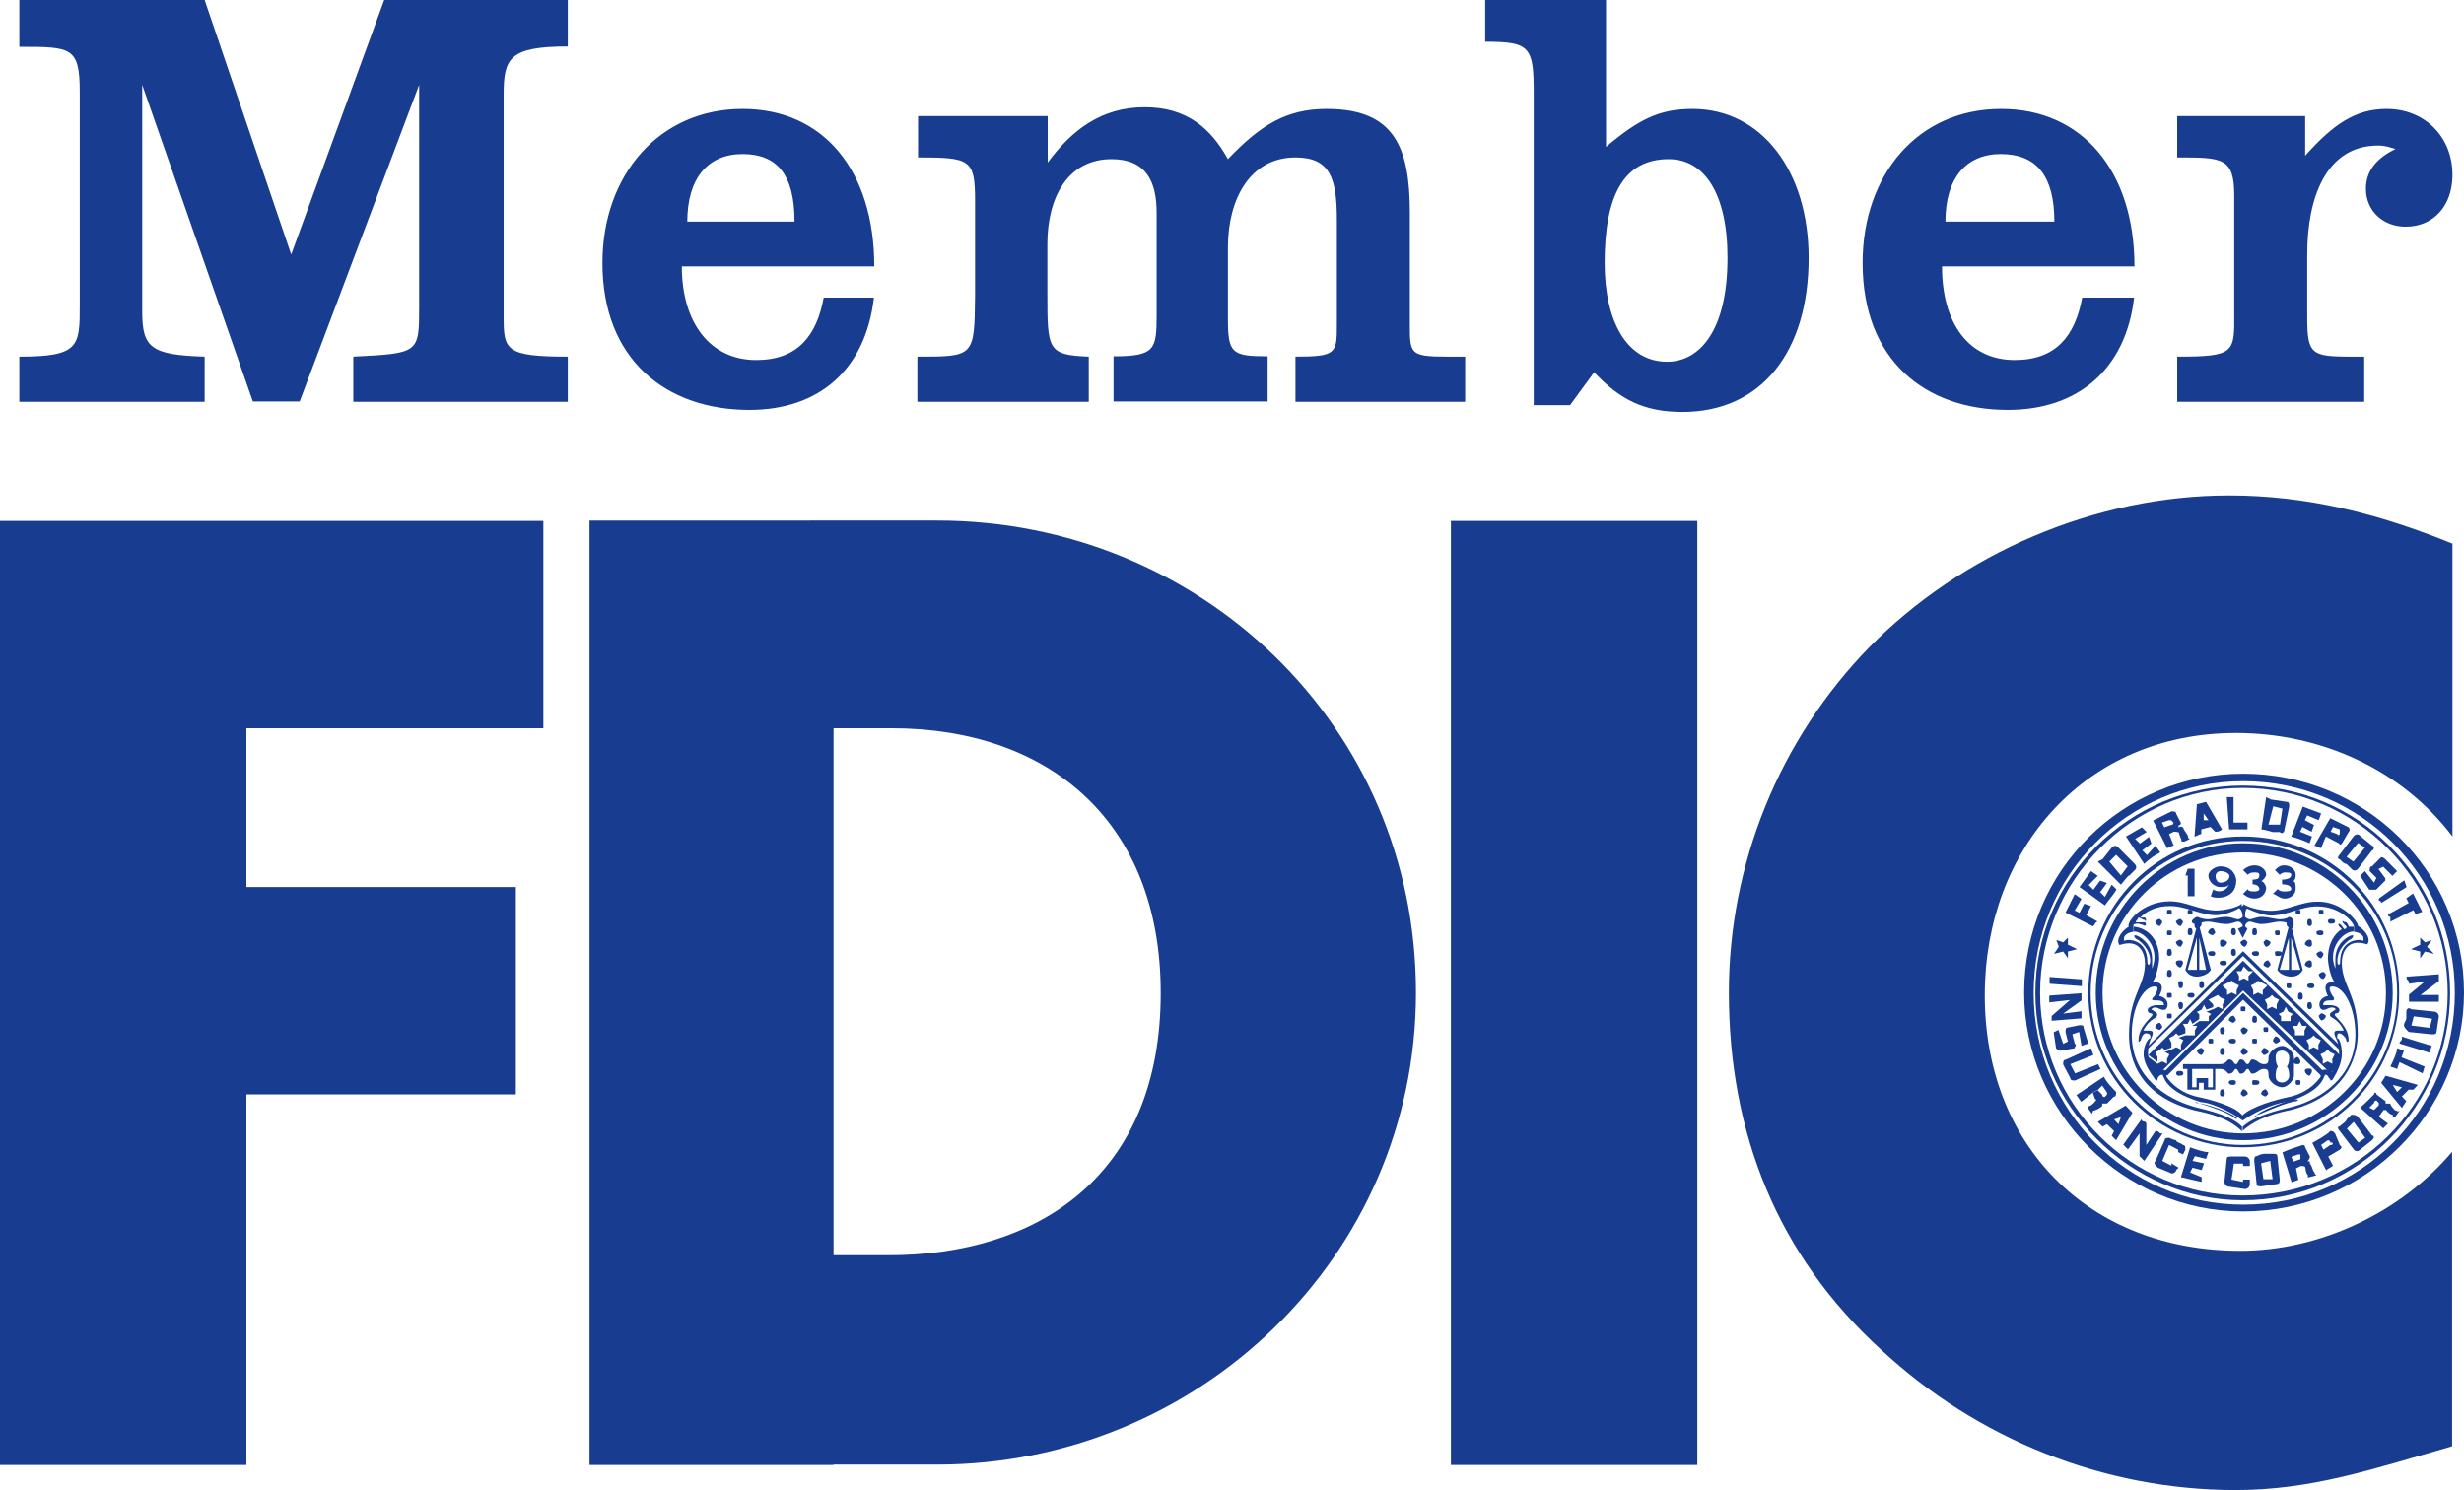 <svg fill="#173c90" id="Layer_1" xmlns="http://www.w3.org/2000/svg" viewBox="0 0 726 439.2"><style>.st0{fill-rule:evenodd;clip-rule:evenodd}</style><path class="st0" d="M646.6 256v8.1h-2V258h-.7l.7-2h2zM650.7 258c0 2 2 3.4 3.4 3.4s2 0 2.7-.7c-1.4 2.7-4.1 2-4.7 1.4l-.7 2c.7.7 7.5 1.4 7.5-4.7 0-.7-.7-4.1-4.7-4.1v1.4c1.4 0 2.7.7 2.7 1.4 0 1.4-1.4 2-2.7 2-.7 0-1.4-.7-1.4-2 0-.7.7-1.4 1.4-1.4v-1.4c-1.5 0-3.5 1.3-3.5 2.7zM664.3 264.8c-2 0-3.4-1.4-3.4-1.4l1.4-1.4c0 .7 1.4.7 2 .7 0 0 1.4 0 1.4-.7s-.7-1.4-2-1.4v-1.4c2 0 2-.7 2-1.4s-.7-.7-1.4-.7-1.4 0-2 .7l-1.4-1.4c.7-.7 2-1.4 3.4-1.4 2 0 3.4 1.4 3.4 2.7 0 .7-.7 1.4-1.4 2 .7 0 1.4 1.4 1.4 2-.1 1.7-1.4 3.1-3.4 3.1zM673.1 264.8c-1.4 0-2.7-1.4-3.4-1.4l1.4-1.4c.7.7 1.4.7 2 .7.7 0 2 0 2-.7s-.7-1.4-2.7-1.4v-1.4c2 0 2.7-.7 2.7-1.4s-.7-.7-2-.7c0 0-.7 0-1.4.7l-1.4-1.4c.7-.7 1.4-1.4 2.7-1.4 2 0 3.4 1.4 3.4 2.7 0 .7 0 1.4-.7 2 .7 0 .7 1.4.7 2 .1 1.7-1.3 3.1-3.3 3.1zM645.9 320.4V315h-1.4v6.1h3.4v-2h1.4v2h3.4V315h1.4c2 0 2 1.4 2.7 1.4 1.4 0 1.4-1.4 2-1.4.7 0 .7 1.4 1.4 1.4 1.4 0 1.4-1.4 2-1.4.7 0 .7 1.4 1.4 1.4 1.4 0 2-1.4 3.4-1.4s1.4.7 1.4 2c0 1.4 2 3.4 4.1 3.4 1.4 0 3.4-2 3.4-3.4v-5.4c0-1.4-2-3.4-3.4-3.4v1.4c.7 0 2 .7 2 2 0 2-.7 2.7-.7 2.7s.7.7.7 2.7c0 1.4-1.4 2-2 2-1.4 0-2-.7-2-2 0-2 .7-2.7.7-2.7s-.7-.7-.7-2.7c0-1.4.7-2 2-2v-1.4c-2 0-4.1 2-4.1 3.4s0 2-1.4 2-2-1.4-3.4-1.4c-.7 0-.7 1.4-1.4 1.4s-.7-1.4-2-1.4c-.7 0-.7 1.4-1.4 1.4s-.7-1.4-2-1.4c-.7 0-.7 1.4-2.7 1.4h-10.9v1.4h8.8v5.4h-1.4v-2.7h-3.4v2.7h-1.3z"/><path class="st0" d="M705 292.6c0 23.7-19.7 43.4-44.1 43.4v-2c23.1 0 42.1-18.3 42.1-41.4 0-23.1-19-41.4-42.1-41.4-22.4 0-41.4 18.3-41.4 41.4 0 23.1 19 41.4 41.4 41.4v2c-23.7 0-43.4-19.7-43.4-43.4 0-24.4 19.7-44.1 43.4-44.1 24.4 0 44.1 19.7 44.1 44.1z"/><path class="st0" d="M706.3 292.6c0-25.1-20.4-44.8-45.5-44.8-24.4 0-44.8 19.7-44.8 44.8 0 24.4 20.4 44.8 44.8 44.8v.7c-25.1 0-45.5-20.4-45.5-45.5 0-25.8 20.4-46.1 45.5-46.1 25.8 0 46.1 20.4 46.1 46.1 0 25.1-20.4 45.5-46.1 45.5v-.7c25.2 0 45.5-20.4 45.5-44.8z"/><path class="st0" d="M723.3 292.6c0 34.6-27.8 62.4-62.4 62.4v2c36 0 65.1-29.2 65.1-64.5 0-36-29.2-64.5-65.1-64.5-35.3 0-64.5 28.5-64.5 64.5 0 35.3 29.2 64.5 64.5 64.5v-2c-33.9 0-61.7-27.8-61.7-62.4 0-34.6 27.8-62.4 61.7-62.4 34.6 0 62.4 27.8 62.4 62.4z"/><path class="st0" d="M721.9 292.6c0-33.9-27.1-61.1-61.1-61.1-33.2 0-61.1 27.1-61.1 61.1 0 33.2 27.8 61.1 61.1 61.1v-1.4c-32.6 0-59.7-26.5-59.7-59.7s27.1-60.4 59.7-60.4c33.2 0 60.4 27.1 60.4 60.4 0 33.2-27.1 59.7-60.4 59.7v1.4c34 0 61.1-27.9 61.1-61.1z"/><path class="st0" d="M650 236.3l4.7 8.1c-.7.7-1.4.7-2 .7l-1.4-1.4-2.7.7.7-2.7h1.4l-1.4-2v2l-.7 2.7v1.4c-.7 0-1.4.7-2 .7l.7-9.5 2.7-.7zM701.6 252.6l-2.7 2.7c-.7 0-.7.7-.7 1.4l2 2-.7 1.4-2.7-3.4-1.4 1.4 2.7 4.1h2l2.7-2.7v-.7l-2-2.7 1.4-.7 2.7 2.7 1.4-1.4-3.4-3.4c-.6-.7-1.3-.7-1.3-.7zM618.1 271.6c-.7 0-.7.7-1.4 1.4l-8.1-4.1 2.7-5.4 2 1.4-2 3.4 1.4.7 1.4-2.7 2 .7-1.4 2.7 3.4 1.9zM698.9 249.2c.7 0 .7 1.4 0 1.4l-4.1 5.4c-.7.7-1.4.7-2 0l-1.4-1.4c-.7 0-1.4-.7-2-1.4-.7 0-.7-.7 0-1.4l4.1-5.4c.7-.7 1.4-.7 2 0l-.7 2-3.4 4.1 2 1.4 3.4-4.1-2-1.4.7-2 3.4 2.8zM640.5 245.1l-1.4.7-1.4-2 2-.7c.7 0 .7-.7.7-.7l-.7-.7h-.7l-2 .7.7 1.4 1.4 2 1.4 3.4c-.7 0-1.4.7-2 .7l-4.1-8.1 5.4-2.7c.7 0 1.4 0 1.4.7l1.4 2.7s0 .7-.7.7v.7c.7-.7 1.4 0 1.4 0 0 .7 1.4 2 1.4 2.7 0 0 0 .7.7.7-.7 0-1.4.7-2 .7-.7 0-.7 0-.7-.7 0 0-.7-1.4-.7-2-.8-.2-.8-.2-1.5-.2zM662.2 244.4v-2h-4.1v-7.5h-2l.7 9.5h5.4zM622.2 260.7l1.4 1.4c-.7 1.4-2 2.7-3.4 4.7l-7.5-5.4 3.4-4.7 2 1.4-2.7 2.7 1.4 1.4 2-2.7 2 .7-2 2.7 1.4 1.4 2-3.6zM624.9 260.7l-6.8-6.8 1.4-.7 2 .7 3.4 4.1 2-2.7-3.4-3.4-2 2-2-.7 2.7-3.4c.7-.7 1.4-.7 2 0l4.7 4.7c.7.7.7 1.4 0 2l-1.4 1.4c-.6.1-1.9 2.1-2.6 2.8zM635.1 249.2l1.4 2c-1.4.7-3.4 2-4.7 3.4l-5.4-8.1 4.7-2.7 1.4 1.4-3.4 2 1.4 1.4 2.7-2 .7 2-2.7 2 1.4 1.4 2.5-2.8zM666.3 244.4l1.4-9.5 1.4.7.7 2-1.4 5.4h3.4l.7-4.7-2.7-.7-.7-2 4.7.7c.7 0 .7.7.7 1.4l-1.4 6.8c0 .7-.7 1.4-1.4.7h-2s-2.7-.8-3.4-.8zM681.2 246.5l-.7 2c-1.4-.7-3.4-1.4-5.4-2l3.4-8.8 5.4 2-.7 2-3.4-1.4-.7 1.4 2.7 1.4-.7 2-2.7-1.4-.7 1.4 3.5 1.4zM685.3 246.5l1.4-1.4 2 .7c0 .7.7 0 .7 0v-.7-.7l-2-.7-.7 1.4-1.4 1.4-1.4 3.4c-.7 0-1.4-.7-2-.7l4.7-8.1 5.4 2.7s.7.7 0 1.4l-2 3.4s-.7.7-.7 0l-4-2.1zM700.9 264.8l7.5-5.4.7 2-7.5 4.7s0-.7-.7-.7v-.6zM711.1 268.2l-6.8 3.4v-1.4c-.7 0-.7-.7-.7-.7l6.1-3.4-.7-1.4 2-1.4 2.7 5.4-2 .7-.6-1.2zM609.3 276.3v2.1l2.7 1.3-2.7.7v2l-1.4-2-2.7.7 1.4-2.1-.7-2 2 .7 1.4-1.4zM713.1 276.3v2.1l-2.7 1.3 2.7.7v2l1.4-2 2.7.7-2.1-2.1 1.4-2-2 .7-1.4-1.4zM639.8 342.8v.7l-2.7-1.4 2-4.7 2.7 1.4v.7l1.4.7.7-1.4c0-.7 0-1.4-.7-1.4-.7-.7-2-.7-2-1.4 0 0-.7 0-2-.7-.7 0-1.4 0-1.4.7l-2.7 6.1c-.7.7 0 1.4.7 2l3.4 1.4c.7.7 2 0 2-.7l.7-.7-2.1-1.3zM613.4 290.6l-9.5-.7v-2l9.5.7v2zM612.7 302.1l-3.4.7c-.7 0-.7.7-.7 1.4l.7 2.7-1.4.7-1.4-4.1-1.4.7.7 4.7c.7.7.7.7 1.4.7l4.1-.7c0-.7.7-.7 0-1.4l-.7-2.7 2-.7.7 4.1 2-.7-1.4-4.7c.1-.7-.5-.7-1.2-.7zM607.9 298.7l5.4-.7V300.1l-8.8.7v-1.4l5.4-4.7-6.1.7v-2l9.5-.7V294.8l-5.4 3.9zM610 317.7c0 .7.7.7 1.4.7l7.5-3.4-.7-1.4-6.8 2.7-1.4-2.7 6.8-2.7-.7-2-7.5 3.4c-.7 0-.7.7-.7 1.4l2.1 4zM619.5 332l1.3-.7 2.1-1.4 2-.7-.7 2.1-1.3-1.4-2.1 1.4 2.1 2-.7 1.4 1.3 1.3 4.8-8.1-2-2.1-8.2 4.8 1.4 1.4zM623.5 321.8c0 .7 0 1.4-.7 1.4l-2 2h-1.4v.7c-.7.7-2 1.4-2.7 1.4 0 .7-.7.7 0 1.4l-1.4-2v-.7c.7 0 1.4-.7 2-1.4 0 0 .7-.7 0-.7l-.7-2 1.4-.7 1.4 1.4c0 .7.7.7.7.7l.7-.7v-.7l-1.4-2-1.4 1.4-1.4.7-3.4 2.7-1.4-2 8.1-5.4c.9 1.8 2.3 3.1 3.6 4.5zM650 341.5l.7-2c-1.4 0-3.4-.7-5.4-1.4l-2.7 8.8 6.1 1.4v-1.4l-3.4-1.4.7-1.4 2.7.7.7-2-3.4-.7.7-1.4 3.3.8zM632.4 337.4l2.7-4.1c.7 0 .7 0 1.4.7h.7l-5.4 8.1-1.4-1.4V334l-3.4 4.7-1.4-1.4 5.4-7.5c0 .7.7.7.7.7.7 0 .7.7.7.7v6.2zM666.3 349.6c-.7 0-1.4 0-1.4-.7l-.7-6.8c0-.7 0-1.4.7-1.4 1.4-.7 2-.7 2.7-.7h2c.7 0 1.4 0 1.4.7l.7 6.8c0 .7 0 1.4-.7 1.4l-1.4-1.4-.7-5.4-2.7.7.7 4.7h2.7l1.4 1.4-4.7.7zM686.6 333.3c.7 0 .7 0 1.4.7l1.4 3.4c.7.7.7.7 0 1.4l-3.4 2-1.4-2 2-1.4c.7 0 .7 0 .7-.7h-.7c0-.7-.7-.7-.7-.7l-2 1.4.7 1.4 1.4 2 1.4 2.7c-.7.7-1.4.7-2 1.4l-4.1-8.1c1.3-.8 4-2.1 5.3-3.5zM713.8 316.3L707 313l-.7 2-2-.7c.7-1.4 2-4.1 2-5.4l2 .7-.7 2 6.8 2.7-.6 2zM660.9 347.6v.7l-3.4-.7.7-4.7h2.7v.7h2v-1.4c0-.7-.7-1.4-1.4-1.4h-4c-.7 0-1.4 0-1.4.7l-.7 6.8c0 .7.7 1.4 1.4 1.4l4.7.7c.7 0 1.4-.7 1.4-1.4v-1.4h-2zM678.5 337.4s.7 0 .7.7l1.4 2.7c0 .7-.7 1.4-.7 1.4.7 0 .7 0 .7.7.7.7.7 2 1.4 2.7 0 0 0 .7.7.7l-2.7.7v-.7c-.7-.7-.7-2-.7-2 0-.7-.7-.7-1.4-.7l-1.4.7-.7-2 2-.7v-1.4h-.7l-2 .7.7 1.4.7 2 .7 3.4-2 .7-2.7-8.8c1.9-.9 4-1.5 6-2.2zM695.5 338.7c-.7.7-1.4.7-2 0l-4.1-5.4c-.7-.7-.7-1.4 0-1.4.7-.7 2-1.4 2-2l1.4-1.4c.7 0 1.4 0 2 .7l4.1 5.4c.7 0 .7.7 0 1.4l-2-.7-3.4-4.7-2 2 3.4 4.1 2-1.4 2 .7-3.4 2.7zM699.5 322.5c0-.7.7-.7.7 0l2.7 2v.7h1.4c0 .7 1.4 2 1.4 2 .7 0 .7.7 1.4 0l-1.4 2c-.7 0-.7 0-.7-.7-.7 0-1.4-.7-2-1.4h-.7l-1.4 2-1.4-2 1.4-1.4v-.7l-.7-.7s-.7 0-.7.7l-1.4 1.4 1.4.7 1.4 2 2.7 2-1.4 1.4-6.8-6.1c1.4-1.2 2.8-2.6 4.1-3.9zM709 324.5l-1.3-1.4-1.4-1.3-1.3-2.1 2.7.7-1.4 1.4 1.4 1.3 2-2h1.4l1.3-1.4-9.5-2.7-1.3 2.1 6.1 7.4 1.3-2zM707.7 305.5l8.8 2.7-.7 2-8.8-2.7c0-.7.7-.7.7-1.4v-.6zM714.5 289.2l-4.7.7c0-.7 0-.7-.7-1.4v-.7l9.5-.7v2l-5.4 4.1h5.4v2h-8.8V293.1l4.7-3.9zM717.9 304.1c0 .7-.7.7-1.4.7l-6.8-.7c-.7-.7-1.4-1.4-1.4-2 0-.7.7-1.4.7-2v-2c0-.7.7-1.4 1.4-.7l6.8.7c.7 0 1.4.7 1.4 1.4l-2 .7-5.4-.7-.7 2.7 5.4.7.7-2.7 2-.7-.7 4.6zM647.3 273.6c.7 0 1.4-.7 1.4-1.4s-.7-.7-1.4-.7-.7 0-.7.7 0 1.4.7 1.4z"/><path class="st0" d="M647.3 272.9l-3.4 12.9h.7l2.7-9.5v9.5h.7v-9.5l2 9.5h-6.1c.7 1.4 2 2 3.4 2s3.4-.7 4.1-2l-3.4-12.9h-.7zM660.9 266.8l2 .7c-1.4 0-1.4 1.4-1.4 2.7 0 0 .7.7 1.4.7s2-.7 3.4-.7c2 0 4.1.7 5.4.7 2 0 2.7-.7 2.7-.7.7 0 1.4.7 1.4 1.4s-.7.7-1.4.7c0 0-.7-.7-2.7-.7-1.4 0-3.4.7-5.4.7-1.4 0-2.7-.7-3.4-.7-.7 0-1.4.7-1.4 1.4l.7.7-1.4 2.7-1.4-2.7 1.4-.7c0-.7-.7-1.4-1.4-1.4s-2 .7-3.4.7c-2 0-4.1-.7-5.4-.7-2 0-2.7.7-3.4.7 0 0-1.4 0-1.4-.7s1.4-1.4 1.4-1.4c.7 0 1.4.7 3.4.7 1.4 0 3.4-.7 5.4-.7 1.4 0 2.7.7 3.4.7.7 0 1.4-.7 1.4-.7 0-1.4-.7-2.7-1.4-2.7l1.5-.7z"/><path class="st0" d="M675.1 273.6c-.7 0-1.4-.7-1.4-1.4s.7-.7 1.4-.7.7 0 .7.7 0 1.4-.7 1.4z"/><path class="st0" d="M675.1 272.9l3.4 12.9h-.7l-2.7-9.5v9.5h-.7v-9.5l-2.7 9.5h6.8c-.7 1.4-2 2-3.4 2s-3.4-.7-4.1-2l3.4-12.9h.7zM639.2 269.5c.7 0 .7 0 .7-.7s0-.7-.7-.7-.7 0-.7.7 0 .7.7.7zM636.4 272.9s.7-.7.7-1.4l-.7-.7c-.7 0-1.4.7-1.4.7.1.7.8 1.4 1.4 1.4zM642.5 272.9s.7-.7.7-1.4l-.7-.7c-.7 0-1.4.7-1.4.7.1.7.8 1.4 1.4 1.4zM639.2 275.6c.7 0 .7 0 .7-.7s0-.7-.7-.7-.7 0-.7.7 0 .7.7.7zM645.3 269.5c.7 0 .7 0 .7-.7s0-.7-.7-.7-.7 0-.7.7 0 .7.7.7zM677.1 269.5c.7 0 .7 0 .7-.7s0-.7-.7-.7-.7 0-.7.7c.1.7.1.7.7.7zM683.9 269.5c.7 0 .7 0 .7-.7s0-.7-.7-.7-.7 0-.7.7c.1.7.1.7.7.7zM645.3 275.6c.7 0 .7-.7.7-.7 0-.7 0-1.4-.7-1.4s-.7.7-.7 1.4c0 .1 0 .7.7.7zM652 281.7s.7 0 .7-.7-.7-.7-.7-.7c-.7 0-1.4 0-1.4.7.1.7.8.7 1.4.7zM655.4 284.5s.7 0 .7-.7-.7-.7-.7-.7c-.7 0-1.4 0-1.4.7.1.7.8.7 1.4.7zM642.5 279s.7-.7.7-1.4l-.7-.7c-.7 0-1.4.7-1.4.7.1.8.8 1.4 1.4 1.4zM639.2 281.7c.7 0 .7-.7.7-.7 0-.7 0-1.4-.7-1.4s-.7.7-.7 1.4c0 .1 0 .7.7.7zM642.5 285.1s.7-.7.7-1.4-.7-.7-.7-.7c-.7 0-1.4 0-1.4.7.1.8.8 1.4 1.4 1.4zM648.7 291.2c.7 0 .7-.7.7-.7 0-.7 0-1.4-.7-1.4s-.7.7-.7 1.4c0 .1 0 .7.7.7zM639.2 287.9c.7 0 .7-.7.7-.7 0-.7 0-1.4-.7-1.4s-.7.7-.7 1.4c0 0 0 .7.7.7zM639.2 294c.7 0 .7 0 .7-.7s0-.7-.7-.7-.7 0-.7.7 0 .7.7.7zM639.2 300.1c.7 0 .7 0 .7-.7s0-.7-.7-.7-.7 0-.7.7 0 .7.7.7zM642.5 297.4c.7 0 .7-.7.7-1.4 0 0 0-.7-.7-.7s-.7.7-.7.7c.1.7.1 1.4.7 1.4zM645.9 294s.7 0 .7-.7-.7-.7-.7-.7c-.7 0-1.4 0-1.4.7.1.7.8.7 1.4.7zM642.5 291.2c.7 0 .7-.7.7-1.4 0 0 0-.7-.7-.7s-.7.7-.7.7c.1.8.1 1.4.7 1.4zM636.4 303.5l.7-.7c0-.7-.7-1.4-.7-1.4-.7 0-1.4.7-1.4 1.4.1 0 .8.7 1.4.7zM652 275.6l.7-.7c0-.7-.7-1.4-.7-1.4-.7 0-1.4.7-1.4 1.4.1.1.8.7 1.4.7zM654.8 279c.7 0 1.4-.7 1.4-1.4 0 0-.7-.7-1.4-.7s-.7.7-.7.7c0 .8 0 1.4.7 1.4zM658.1 281.7c.7 0 .7-.7.7-.7 0-.7 0-1.4-.7-1.4s-.7.7-.7 1.4c.1.1.1.7.7.7zM658.1 275.6c.7 0 .7-.7.7-.7 0-.7 0-1.4-.7-1.4s-.7.7-.7 1.4c.1.1.1.7.7.7zM661.5 279s.7-.7.7-1.4l-.7-.7c-.7 0-1.4.7-1.4.7.1.8.8 1.4 1.4 1.4zM664.3 275.6c.7 0 .7-.7.7-.7 0-.7 0-1.4-.7-1.4s-.7.7-.7 1.4c0 .1 0 .7.7.7zM667.6 279c.7 0 1.4-.7 1.4-1.4 0 0-.7-.7-1.4-.7l-.7.7c.1.8.7 1.4.7 1.4zM671 275.6c.7 0 .7 0 .7-.7s0-.7-.7-.7-.7 0-.7.7c.1.7.1.7.7.7zM664.9 281.7s.7 0 .7-.7-.7-.7-.7-.7c-.7 0-1.4 0-1.4.7.1.7.8.7 1.4.7zM668.3 285.1l.7-.7c0-.7-.7-1.4-.7-1.4-.7 0-1.4.7-1.4 1.4.1.1.7.7 1.4.7z"/><path class="st0" d="M671 281.7c.7 0 1.4 0 1.4-.7s-.7-.7-1.4-.7-.7 0-.7.7c.1.7.1.7.7.7zM680.5 272.9c.7 0 .7-.7.7-.7 0-.7 0-1.4-.7-1.4s-.7.7-.7 1.4c.1 0 .1.7.7.7zM686.6 272.2c.7 0 1.4 0 1.4-.7s-.7-.7-1.4-.7c0 0-.7 0-.7.7.1.7.7.7.7.7zM683.9 275.6s.7 0 .7-.7-.7-.7-.7-.7c-.7 0-1.4 0-1.4.7.1.7.8.7 1.4.7zM680.5 279c.7 0 .7-.7.7-.7 0-.7 0-1.4-.7-1.4s-1.4.7-1.4 1.4c.1.1.8.7 1.4.7zM680.5 285.1c.7 0 .7-.7.7-.7 0-.7 0-1.4-.7-1.4s-1.4.7-1.4 1.4c.1.1.8.7 1.4.7zM683.9 282.4s.7-.7.7-1.4l-.7-.7c-.7 0-1.4.7-1.4.7.1.7.8 1.4 1.4 1.4zM684.6 288.5s.7-.7.7-1.4l-.7-.7c-.7 0-1.4.7-1.4.7.1.8.7 1.4 1.4 1.4zM681.2 291.2s.7 0 .7-.7-.7-.7-.7-.7c-.7 0-1.4 0-1.4.7.1.7.7.7 1.4.7zM674.4 291.2c.7 0 .7 0 .7-.7s0-.7-.7-.7-.7 0-.7.7c.1.7.1.7.7.7zM677.8 294.6c.7 0 .7-.7.7-.7 0-.7 0-1.4-.7-1.4s-.7.7-.7 1.4c0 .1 0 .7.7.7zM680.5 297.4c.7 0 .7-.7.7-.7 0-.7 0-1.4-.7-1.4s-.7.7-.7 1.4c.1 0 .1.7.7.7zM683.9 300.7c.7 0 1.4-.7 1.4-1.4 0 0-.7-.7-1.4-.7l-.7.7c.1.8.7 1.4.7 1.4zM641.9 317c.7 0 1.4 0 1.4-.7s-.7-.7-1.4-.7c0 0-.7 0-.7.7s.7.7.7.7zM648.7 310.9s.7-.7.7-1.4l-.7-.7c-.7 0-1.4.7-1.4.7 0 .7.7 1.4 1.4 1.4zM651.4 307.5c.7 0 .7 0 .7-.7s0-.7-.7-.7-.7 0-.7.7 0 .7.7.7zM654.8 304.8c.7 0 .7-.7.7-1.4 0 0 0-.7-.7-.7s-.7.7-.7.7c0 .7 0 1.4.7 1.4zM658.1 301.4l.7-.7c0-.7-.7-1.4-.7-1.4-.7 0-1.4.7-1.4 1.4.1 0 .8.7 1.4.7zM660.9 298c.7 0 .7 0 .7-.7s0-.7-.7-.7-.7 0-.7.7 0 .7.7.7zM664.3 301.4c.7 0 .7-.7.7-.7 0-.7 0-1.4-.7-1.4s-.7.7-.7 1.4c0 0 0 .7.7.7zM667.6 304.1c.7 0 .7 0 .7-.7s0-.7-.7-.7-.7 0-.7.7c.1.7.1.7.7.7zM670.4 307.5c.7 0 1.4-.7 1.4-.7 0-.7-.7-1.4-1.4-1.4 0 0-.7.7-.7 1.4l.7.7zM664.3 307.5c.7 0 .7 0 .7-.7s0-.7-.7-.7-.7 0-.7.7 0 .7.7.7zM660.9 304.8c.7 0 1.4-.7 1.4-1.4 0 0-.7-.7-1.4-.7l-.7.7c0 .7.7 1.4.7 1.4zM658.1 307.5s.7 0 .7-.7-.7-.7-.7-.7c-.7 0-1.4 0-1.4.7.1.7.8.7 1.4.7zM654.8 310.9c.7 0 .7-.7.7-.7 0-.7 0-1.4-.7-1.4s-.7.7-.7 1.4c0 0 0 .7.7.7zM660.9 310.9c.7 0 1.4-.7 1.4-.7 0-.7-.7-1.4-1.4-1.4 0 0-.7.7-.7 1.4l.7.7zM667 310.9c.7 0 1.4-.7 1.4-.7 0-.7-.7-1.4-1.4-1.4 0 0-.7.7-.7 1.4l.7.7zM677.1 313.6s.7 0 .7-.7-.7-1.4-.7-1.4c-.7 0-1.4.7-1.4 1.4.1.7.8.7 1.4.7zM680.5 317s.7-.7.7-1.4-.7-.7-.7-.7c-.7 0-1.4 0-1.4.7.1.7.8 1.4 1.4 1.4zM677.1 319.7c.7 0 .7 0 .7-.7s0-.7-.7-.7-.7 0-.7.7c.1.7.1.7.7.7zM664.3 319.7c.7 0 1.4 0 1.4-.7s-.7-.7-1.4-.7-.7 0-.7.7 0 .7.7.7zM658.1 319.7s.7 0 .7-.7-.7-.7-.7-.7c-.7 0-1.4 0-1.4.7.1.7.8.7 1.4.7zM667.6 323.1l.7-.7c0-.7-.7-1.4-.7-1.4-.7 0-1.4.7-1.4 1.4.1.1.8.7 1.4.7zM660.9 323.1c.7 0 1.4-.7 1.4-.7 0-.7-.7-1.4-1.4-1.4 0 0-.7.7-.7 1.4l.7.7zM654.8 323.1c.7 0 .7-.7.7-.7 0-.7 0-1.4-.7-1.4s-.7.7-.7 1.4c0 .1 0 .7.7.7z"/><path class="st0" d="M694.8 272.9c1.4.7 4.1 3.4 2.7 5.4-6.1-2-7.5 2.7-7.5 5.4 0 6.8 4.7 9.5 4.7 21 0 4.1-1.4 17.6-19.7 22.4-3.4.7-9.5 2-14.2 6.1V332c4.7-4.1 13.6-5.4 15.6-6.1 6.8-2 17.6-8.1 17.6-21 0-8.1-3.4-14.2-6.8-14.2-1.4 0-.7 1.4 0 2.7.7.7.7 1.4 0 1.4-1.4 0-2.7 0-2.7 1.4H686.6c1.4 0 2.7.7 2.7 1.4 0 1.4-1.4.7-1.4 1.4s4.1 3.4 4.1 7.5c0 .7-.7.7-.7 0s-1.4-2-2-2c-.7 0-.7.7-.7 1.4.7 0 1.4 2 1.4 4.7s-1.4 5.4-2.7 7.5c-.7.7-.7 0-.7 0-.7-.7-.7-1.4-1.4-1.4s0 4.7-11.5 8.1c-2 0-8.1 2-12.9 5.4-4.7-3.4-10.2-5.4-12.2-5.4-11.5-3.4-10.9-8.1-11.5-8.1-.7 0-1.4.7-1.4 1.4 0 0 0 .7-.7 0-1.4-2-3.4-4.7-3.4-7.5 0-2.7 1.4-4.7 2-4.7 0-.7 0-1.4-1.4-1.4-.7 0-1.4 1.4-1.4 2-.7.7-.7.7-.7 0 0-4.1 4.1-6.8 4.1-7.5 0-.7-1.4 0-1.4-1.4 0-.7 1.4-1.4 2.7-1.4H637.6c0-1.4-1.4-1.4-2.7-1.4-1.4 0-.7-.7 0-1.4.7-1.4 1.4-2.7 0-2.7-3.4 0-6.8 6.1-6.8 14.2 0 12.9 10.9 19 17.6 21 1.4.7 10.9 2 14.9 6.1v1.4c-4.1-4.1-10.2-5.4-13.6-6.1-19-4.7-19.7-18.3-19.7-22.4 0-11.5 4.7-14.2 4.7-21 0-2.7-1.4-7.5-7.5-5.4-1.4-2 1.4-4.7 2.7-5.4-.7-1.4 4.1-7.5 12.2-7.5 4.7 0 8.8 2.7 13.6 2.7 2 0 6.1-.7 7.5-2v.7c-1.4 1.4-5.4 2.7-7.5 2.7-4.7 0-8.8-2.7-13.6-2.7-4.1 0-6.8 1.4-8.8 3.4h1.4c.7.7 0 1.4 0 .7-.7 0-1.4-.7-2-.7 0 .7-.7.7-.7 1.4h2.7c.7.7 0 1.4-.7.7-.7 0-1.4-.7-2.7 0V274.6c-.7 0-3.4.7-2.7 2.7.7-.7 6.8-.7 6.8 6.1 0 1.4.7.7.7.7.7-2.7-1.4-6.1-4.1-7.5-.7-.7-.7-1.4.7-.7s4.1 2.7 4.1 6.8v2.7s.7-1.4.7-3.4c0-4.1-3.4-7.5-6.1-7.5v-1.4c1.4 0 7.5 1.4 7.5 9.5 0 .7-.7 5.4-2 6.8 1.4 0 4.1 0 2 4.1 3.4.7 2.7 4.1 1.4 4.1-1.4 0-1.4-.7-2.7-.7-.7 0-1.4.7-.7.7.7.7 1.4.7 1.4 1.4 0 1.4-2 .7-4.1 4.7h1.4c.7 0 1.4 0 1.4.7 0 1.4-1.4 2-1.4 6.1 0 1.4 1.4 4.7 2 5.4.7-.7 1.4-.7 2-.7 2 0 1.4 1.4 1.4 2 0 0 2.7 4.7 9.5 6.1 3.4.7 10.9 2.7 12.9 5.4 2.7-2.7 10.2-4.7 13.6-5.4 6.8-1.4 9.5-6.1 9.5-6.1 0-.7-.7-2 1.4-2 .7 0 1.4 0 2 .7 0-.7 2-4.1 2-5.4 0-4.1-1.4-4.7-1.4-6.1 0-.7.7-.7 1.4-.7h1.4c-2-4.1-4.1-3.4-4.1-4.7 0-.7.7-.7 1.4-1.4.7 0 0-.7-.7-.7-1.4 0-1.4.7-2.7.7-1.4 0-2-3.4 1.4-4.1-2-4.1.7-4.1 2-4.1-1.4-1.4-2-6.1-2-6.8 0-4.7 2-7.5 4.1-8.8l-.7-.7c-.7-.7 0-1.4 0-.7.7 0 .7.7 1.4 1.4.7 0 .7-.7.7-.7l-.7-.7c-.7-.7-.7-1.4 0-.7.7 0 .7 0 1.4 1.4h1.4v1.4c-2.7 0-6.1 3.4-6.1 7.5 0 2 .7 3.4.7 3.4v-2.7c0-4.1 2.7-6.1 4.1-6.8 1.4-.7 1.4 0 .7.7-2.7 1.4-4.7 4.7-4.1 7.5 0 0 .7.7.7-.7 0-6.8 6.1-6.8 6.8-6.1.7-2-2-2.7-2.7-2.7v-1.4c0-1.4-4.1-6.1-10.9-6.1-4.7 0-8.8 2.7-13.6 2.7-2 0-6.1-1.4-8.1-2.7v-.7c2 1.4 6.1 2 8.1 2 4.7 0 8.8-2.7 13.6-2.7 7.3-.2 12.1 5.9 12.1 7.2z"/><path class="st0" d="M664.9 328.6c1.4-1.4 6.8-3.4 10.9-4.7 2 0 1.4.7 0 .7-4.8 1.2-10.2 4-10.9 4 0 .6-1.3.6 0 0zM658.8 329.2c-2-1.4-6.8-3.4-10.9-4.1-1.4-.7-1.4 0 0 0 4.7 1.4 8.1 2.7 10.2 4.1.7.7 1.4.7.7 0zM660.9 281.7l28.5 27.8c.7 0 0-.7 0-1.4l-28.5-27.8-27.9 27.9c-.7.7-.7 1.4-.7 1.4l28.6-27.9z"/><path class="st0" d="M660.9 294.6l23 22.4.7-1.3-23.7-23.1-23.1 23.1.7 1.3 22.4-22.4z"/><path class="st0" d="M660.9 291.9l25.1 23.7c2 1.4 3.4-3.4 3.4-4.7l-28.5-27.8-27.9 27.8 2.7 2v-1.4l-.7-1.4 1.4-.7.7-.7.7.7 2-.7v-1.4l-.7-1.4 1.4-.7.7-.7.7.7 2-.7v-1.4l-.7-1.4h1.4l.7-1.4.7 1.4 2-1.4v-1.4l-.7-.7 1.4-.7.7-1.4.7 1.4 2-.7v-.8l-1.4-1.4 1.4-.7 1.4-.7.7.7 2-.7v-1.4l-1.4-1.4 1.4-.7 1.4-.7.7.7 1.4-.7v-1.4l-.7-1.4h1.4l.7-1.4 1.4 1.4h1.4l-1.4 1.4v1.4l.7 1.4 1.4-.7.7-.7 1.4.7 1.4.7-1.4 1.4v1.4l2 .7.7-.7.7.7 1.4.7-.7 1.4v1.4l2 .7.7-1.4.7 1.4 1.4.7-.7.7v1.4l2 1.4.7-1.4.7 1.4h1.4l-.7 1.4v1.4l2 .7.7-.7.7.7 1.4.7-.7 1.4v1.4l2 .7.7-.7.7.7 1.4.7-.7 1.4v1.4l-1.4-.7-1.4.7v-1.4l-.7-1.4 1.4-.7-2-.7-1.4-.7-1.4.7v-1.4l-.7-1.4 1.4-.7-2-.7h-2.8v-1.4l-.7-1.4h1.4l-2-1.4h-2.8v-1.4l-.7-.7 1.4-.7-2-.7-1.4-.7-1.4.7V296l-.7-1.4 1.4-.7-2-.7-1.4-.7-1.4.7v-1.4l-.7-1.4-.7-1.4-1.4-.7-1.4.7-1.4.7 1.4.7-.7 1.4v1.4l-1.4-.7-1.4.7-2 .7 1.4.7-.7 1.4v1.4l-1.4-.7-1.4.7-2 .7 1.4.7-.7.7v1.4H648l-2 1.4h1.4l-.7 1.4v1.4h-2.8l-2 .7 1.4.7-.7 1.4v1.4l-1.4-.7-1.4.7-2 .7 1.4.7-.7 1.4v1.4l-1.4-.7-1.4.7-2.7-2c0 1.4 1.4 6.1 3.4 4.7l24.5-24.3zM72.6 214.6v46.8H152v61.1H72.6v109.2H0V153.5h160.1v61.1H72.6zM173.7 153.5v278.2h71.9V214.6h17c46.8 0 79.4 27.8 79.4 78 0 54.3-36.6 77.3-80.1 77.3h-16.3v61.7h30.5c76.7 0 141.1-61.1 141.1-139.1 0-78.7-63.8-139.1-141.1-139.1H173.7v.1zM427.5 431.7h72.6V153.5h-72.6v278.2z"/><path class="st0" d="M722.6 246.5c-14.9-19.7-38.7-30.5-63.8-30.5-44.1 0-74 33.9-74 77.3 0 44.1 30.5 75.3 75.3 75.3 23.7 0 47.5-11.5 62.4-29.2v86.8c-23.7 6.8-41.4 12.9-63.8 12.9-38.7 0-76-14.9-104.5-41.4-30.5-27.8-44.8-63.8-44.8-105.2 0-38 14.9-74.6 41.4-101.8 27.3-27.7 66.6-44.7 106-44.7 23.1 0 44.1 5.4 65.8 14.2v86.3z"/><path d="M5.7 105.1v13.3h54.6v-13.3c-15.8-.5-18.4-2.6-18.4-13.3V25l32.6 93.3h13.8L123.5 25v65.3c0 13.8 0 13.8-19.4 14.8v13.3h63.2v-13.3c-18.4 0-18.9-2-18.9-11.7V28c0-10.7 1.5-14.3 18.9-14.3V0h-54.1L85.8 75 60.3 0H5.7v13.8c15.3 0 17.8 0 17.8 13.3v62.7c0 12.2 0 15.3-17.8 15.3zM270.3 105.1v13.3h50.5v-13.3c-12.2-.5-12.2-2-12.2-18.9V71.9c0-13.8 6.1-25 18.9-25 10.2 0 13.3 6.6 13.3 15.8v30.1c0 10.2-.5 12.2-12.7 12.2v13.3h45.4V105c-10.7 0-11.7-1-11.7-11.2V72.9c0-14.3 6.6-26.5 19.9-26.5 10.2 0 12.2 6.1 12.2 18.4v30.6c0 8.7 0 9.7-12.2 9.7v13.3h50v-13.3c-15.3 0-16.3.5-16.3-8.2V62.7c0-19.4-4.6-30.6-24.5-30.6-11.7 0-19.4 4.6-29.1 14.8-5.1-9.2-12.2-15.3-24.5-15.3-12.7 0-21.4 6.6-28.6 16.3V34.2h-38.2v12.2c15.3 0 16.8.5 16.8 12.7v28c-.2 18-.2 18-17 18zM437.5 0h35.7v43.3c9.7-8.2 15.8-11.2 25.5-11.2 20.4 0 34.2 18.4 34.2 43.9 0 27.5-13.8 45.4-37.2 45.4-11.2 0-18.4-3.6-26-11.7l-7.1 9.7h-10.7V27.6c0-13.8-1-15.3-14.3-15.3V0zM509 76c0-19.4-7.1-29.1-17.3-29.1-13.3 0-18.9 10.7-18.9 30.6 0 17.3 6.6 29.1 18.4 29.1 9.6 0 17.8-9.2 17.8-30.6zM641.5 105.1v13.3h55.1v-13.3c-15.3 0-16.8.5-16.8-11.7V75c0-16.8 5.6-32.1 20.9-32.1 1 0 2 0 5.1 1-5.1 2.5-8.7 6.1-8.7 11.7 0 6.6 5.1 11.2 11.7 11.2 8.2 0 13.8-6.1 13.8-15.3 0-11.2-8.2-19.4-19.4-19.4-9.2 0-15.8 4.6-24 13.8V34.2h-37.7v12.2c13.3 0 16.8 0 16.8 11.2v34.7c.1 11.7.1 12.8-16.8 12.8zM572.2 78.6c0 16.3 7.6 27.5 21.4 27.5 12.2 0 17.8-7.1 19.9-18.4h15.3c-2.5 21.4-16.8 33.1-37.2 33.1-24.5 0-42.8-14.8-42.8-43.3 0-26 16.3-45.4 40.8-45.4 24 0 39.3 18.4 39.3 46.4h-56.7zm17.3-33.2c-10.2 0-16.3 7.1-16.3 19.9h32.1c0-13.3-5.1-19.9-15.8-19.9zM200.9 78.6c0 16.3 8.2 27.5 21.9 27.5 12.2 0 17.8-7.1 19.9-18.4h14.8c-2.5 21.4-16.3 33.1-36.7 33.1-24.5 0-43.3-14.8-43.3-43.3 0-26 16.8-45.4 41.3-45.4 24 0 38.8 18.4 38.8 46.4h-56.7zm17.9-33.2c-10.2 0-16.3 7.1-16.3 19.9h31.6c0-13.8-5.1-19.9-15.3-19.9z"/></svg>